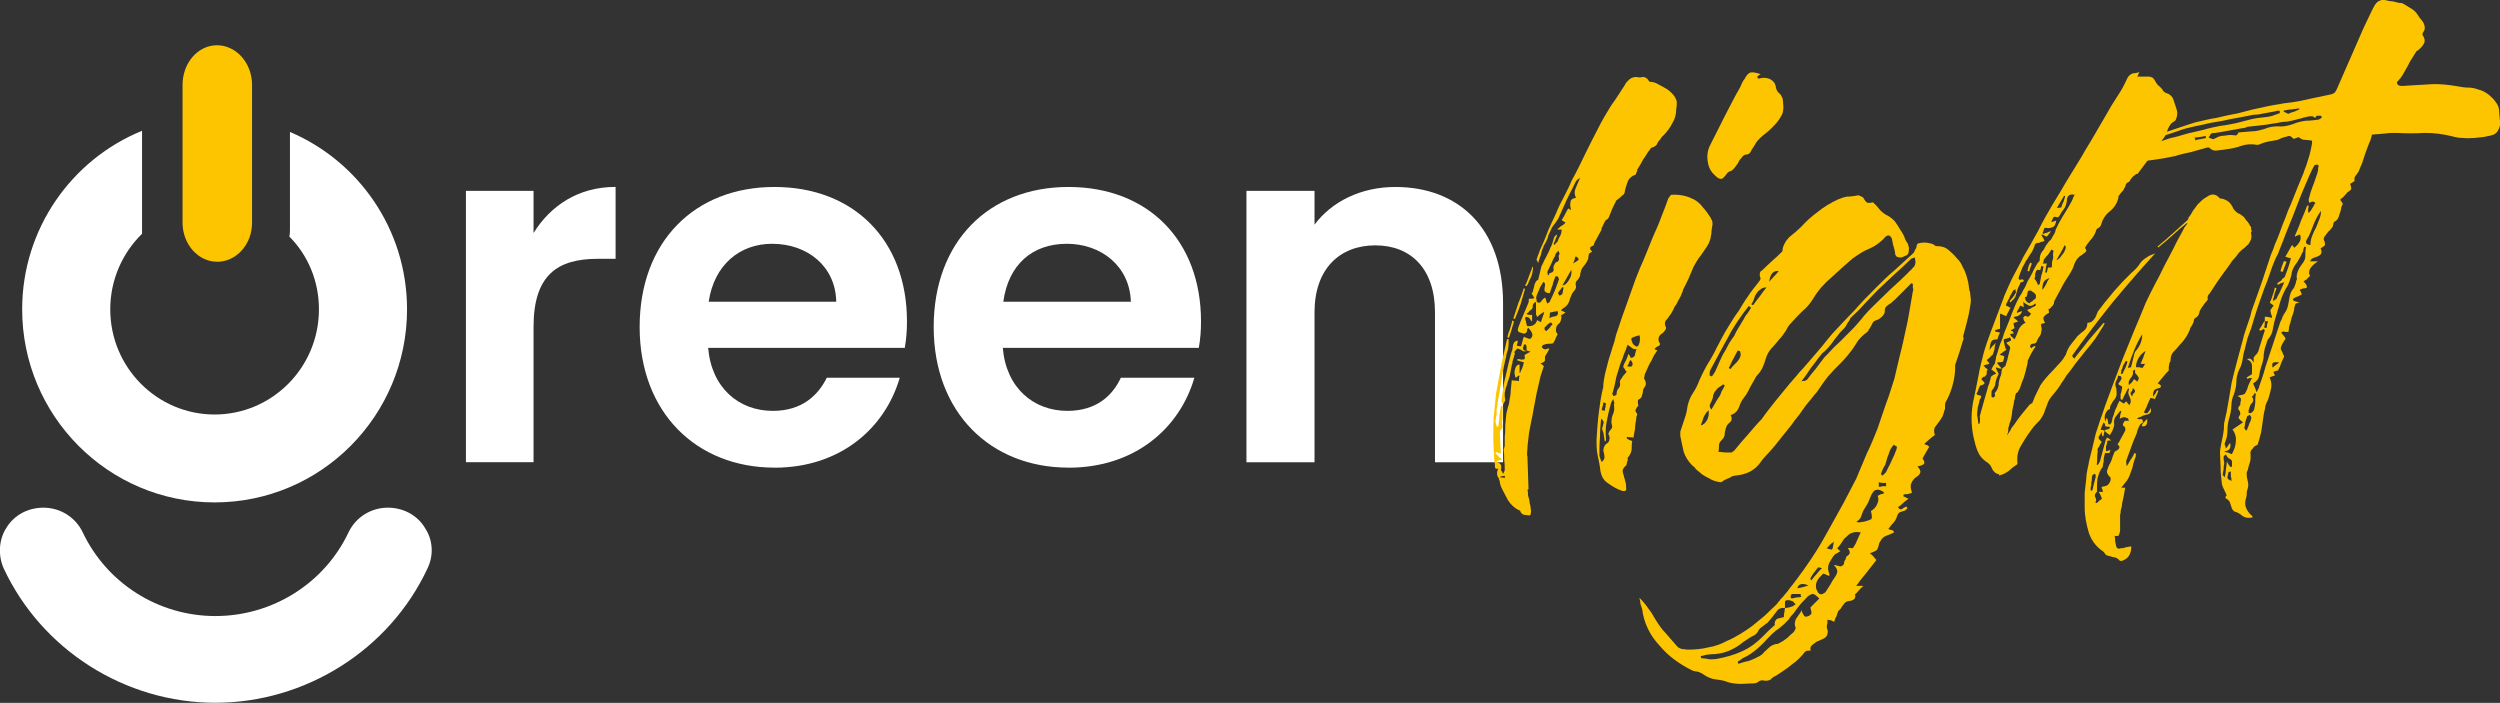<?xml version="1.0" encoding="UTF-8"?><svg id="Calque_2" xmlns="http://www.w3.org/2000/svg" viewBox="0 0 384.55 108.11"><rect x="0" y="0" width="384.55" height="108.11" fill="#333333" stroke="none"/><defs><style>.cls-1{fill:#fff;}.cls-1,.cls-2{fill-rule:evenodd;}.cls-2{fill:#fdc500;}</style></defs><g id="Calque_1-2"><g id="green-light-white"><g><path class="cls-1" d="m82.07,71.1h-10.4V29.36h10.4v6.48c2.64-4.24,6.91-7.09,12.62-7.09v11.06h-2.73c-6.14,0-9.89,2.42-9.89,10.46v20.83Z"/><path class="cls-1" d="m119.12,71.93h0c-11.99,0-20.73-8.48-20.73-21.63s8.48-21.54,20.73-21.54,20.39,8.22,20.39,20.68c0,1.38-.09,2.68-.34,4.07h-30.24c.51,6.14,4.71,9.69,9.94,9.69,4.45,0,6.94-2.34,8.31-5.1h11.22c-2.23,7.7-9.08,13.84-19.27,13.84Zm-10.11-25.52h19.62c-.09-5.45-4.45-8.91-9.85-8.91-4.97,0-8.91,3.2-9.77,8.91Z"/><path class="cls-1" d="m164.35,71.93h0c-11.99,0-20.73-8.48-20.73-21.63s8.48-21.54,20.73-21.54,20.39,8.22,20.39,20.68c0,1.38-.09,2.68-.34,4.07h-30.15c.51,6.14,4.71,9.69,9.94,9.69,4.45,0,6.94-2.34,8.22-5.1h11.31c-2.23,7.7-9.08,13.84-19.36,13.84Zm-10.02-25.52h19.62c-.17-5.45-4.54-8.91-9.85-8.91s-8.99,3.2-9.77,8.91Z"/><path class="cls-1" d="m220.73,48.03h0c0-6.66-3.69-10.29-9.18-10.29s-9.35,3.63-9.35,10.29v23.08h-10.47V29.36h10.47v5.19c2.66-3.54,7.12-5.79,12.44-5.79,9.7,0,16.56,6.31,16.56,17.89v24.46h-10.47v-23.08Z"/><path class="cls-1" d="m44.6,20.29h0v14.98c0,.34,0,.69-.09,1.12,2.83,2.84,4.55,6.8,4.55,11.19,0,8.95-7.21,16.18-16.05,16.18s-16.05-7.23-16.05-16.18c0-4.56,1.89-8.69,4.89-11.62v-15.84C11.05,24.51,3.41,35.18,3.41,47.58c0,16.35,13.21,29.7,29.6,29.7s29.6-13.34,29.6-29.7c0-12.31-7.47-22.81-18.02-27.29Z"/><path class="cls-1" d="m65.35,81.17h0c-1.21-1.97-3.36-3.08-5.69-3.08-2.58,0-4.91,1.45-6.03,3.76-3.7,7.87-11.72,12.91-20.5,12.91s-16.71-5.05-20.42-12.91c-1.12-2.31-3.45-3.76-6.03-3.76-2.33,0-4.48,1.11-5.69,3.08-1.21,1.88-1.29,4.28-.43,6.24,5.86,12.57,18.69,20.69,32.56,20.69s26.79-8.12,32.65-20.69c.95-1.97.86-4.36-.43-6.24Z"/></g><g><path class="cls-2" d="m33.38,40.27h0c2.96,0,5.39-2.66,5.39-6.01V13.05c0-3.35-2.43-6.09-5.39-6.09s-5.3,2.75-5.3,6.09v21.2c0,3.35,2.43,6.01,5.3,6.01Z"/><path class="cls-2" d="m257.67,15.07h0c.17.17.25.43.25.77,0,.26,0,.6-.08.86,0,.86-.17,1.54-.59,2.23-.34.69-.85,1.37-1.44,1.97-.17.09-.25.26-.42.51-.25.26-.42.51-.51.77-.17.26-.42.43-.76.51-.08,0-.17.09-.25.17,0,.09-.08.17-.17.26-.34.43-.59.94-.93,1.37-.25.51-.51.94-.85,1.46l-.08.09v.26c-.08.09-.08.26-.17.34,0,.17-.08.26-.17.26-.68.26-1.02.69-1.19,1.2-.17.51-.34,1.03-.42,1.54-.08.26-.17.34-.25.34-.34.34-.68.6-1.02.86l-.08.09v.09c-.25.43-.42.86-.59,1.2-.17.43-.34.86-.51,1.29-.08.09-.17.17-.25.26-.08,0-.17.09-.25.17-.17.34-.34.6-.42.86-.08.09-.17.26-.17.34,0,.17,0,.26-.08.34-.17.34-.34.6-.51.94-.17.34-.34.6-.51.94,0,.09-.08.17-.08.26s-.08.17-.08.17c-.59.17-.68.43-.17.94-.25.09-.42.17-.51.34,0,.09-.08.26-.08.51s-.17.51-.34.86c-.17.26-.42.51-.59.77-.08.09-.08.17-.17.34,0,.09-.08.17-.08.34-.08.09-.08.26-.08.34,0,.17-.08.34-.17.51-.08.17-.25.34-.42.51-.08.17-.17.34-.08.69.08.26,0,.43-.17.69-.25.26-.42.51-.51.77-.08.17-.17.43-.25.6,0,.17-.08.34-.17.51-.08.26-.25.43-.42.6-.08.09-.25.17-.34.26-.17.09-.25.17-.42.34.08.09.17.17.34.17.08.09.17.09.34.17-.08.09-.25.17-.34.26-.08.09-.25.09-.34.17.08.17.08.43,0,.69-.08.34-.17.51-.42.69-.17.17-.34.34-.34.69-.08.34,0,.6.25.86-.17.26-.25.43-.34.69-.08.26-.25.43-.34.69-.25.09-.59.09-.85.09-.17,0-.42.09-.68.17,0,0-.08,0-.17.17-.08.09-.08.17,0,.26.08.09.17.17.17.17.08,0,.17.09.25.09s.17,0,.34-.09c.08,0,.17-.09.34,0-.17.34-.42.77-.68,1.2v.6c-.08.17-.25.34-.68.43.17.17.34.26.51.43-.08.26-.25.77-.51,1.54-.17.69-.34,1.63-.59,2.57-.17,1.03-.42,2.06-.59,3.17-.25,1.12-.42,2.14-.59,3-.08.94-.25,1.8-.25,2.4-.08.69-.08,1.12,0,1.2l.17,5.06-.17.09.08.34c0,.34,0,.6.08.77.08.26.17.51.17.86.08.26.17.6.17.94.08.26.08.51,0,.77,0,.17-.08.26-.17.26-.34,0-.59-.09-.85-.09-.25-.09-.51-.26-.59-.6,0-.09-.08-.09-.17-.09-.68-.34-1.27-.86-1.7-1.54-.34-.69-.76-1.37-1.1-2.14-.08-.26-.17-.51-.17-.77-.08-.26-.17-.43-.25-.69h-.08c0-.17,0-.26-.08-.26v-.51c.08-.17.08-.34.17-.51-.34.09-.51,0-.51-.34,0-.26,0-.51-.08-.69-.08-1.37-.17-2.66-.17-4.03,0-1.29,0-2.66.17-3.95.08-.86.17-1.63.25-2.49.17-.77.25-1.54.42-2.32.17-1.03.42-2.06.59-3.09.25-.94.42-1.97.68-3h.25v.77c0,.26-.08.51-.08.77-.08.26-.17.51-.25.77,0,.26-.08.51-.17.86-.08.51-.25,1.03-.34,1.54-.08.51-.17,1.03-.25,1.54-.08.69-.25,1.37-.34,2.14-.17.69-.25,1.37-.34,2.06-.08.26-.08.43-.08.6v.6c-.08.17-.08.34-.08.51-.08.17-.08.34-.08.51,0,.09,0,.26.08.34,0,.17.08.26.08.43h.25c.08-.6.17-1.12.17-1.63.08-.43.17-.94.25-1.54h.25v2.14c-.08.09-.08.26-.08.34,0,.26,0,.43.08.69,0,.17-.08.34-.34.6-.08,0-.08.17-.08.51,0,.51.08,1.03.08,1.54s.08,1.03.08,1.54c-.17-.09-.42-.17-.68-.26l-.17.17c.17.17.34.34.42.43.17.17.34.34.59.51-.17.09-.34.17-.42.17s-.25.09-.42.17c.34.17.59.34.68.51.08.26.08.51,0,.77,0,.09.08.17.17.26.08.09.08.26.17.34.08-.09.17-.26.17-.34.08-.09.08-.17.08-.26,0-.51,0-1.03-.08-1.46,0-.51,0-1.03-.08-1.54,0-.09,0-.26.08-.34,0-.17.08-.26.08-.34v-1.46c.08-.51.08-1.12.08-1.72.08-.6.08-1.2.17-1.8l.25-1.03c.17-.34.17-.69.25-1.12.08-.43.17-.86.17-1.37.08-.51.08-1.03.17-1.63.17.09.34.09.51.09s.34,0,.59.09v-.34c0-.17.08-.34.08-.51h-.17c-.08.09-.17.09-.17.17-.08,0-.17.09-.25.17-.17-.51-.25-.94-.08-1.37.08-.43.34-.69.68-.69v1.29h.08c.08-.26.25-.51.34-.77.08-.17.17-.51.25-.86-.34-.09-.68-.17-1.1-.34.08-.09.17-.17.34-.17.17.09.34.09.51.09s.25,0,.34-.09c.08-.09.08-.26,0-.6.17-.09.25-.17.42-.26.17-.09.34-.17.51-.26-.17-.09-.34-.09-.51-.17-.25.17-.59.17-.76,0-.25-.17-.51-.26-.76-.34-.25.26-.42.51-.51.6q.08.09.17.09c-.08.26-.17.43-.17.6-.08.17-.08.34-.17.51,0,.09-.08.17-.08.34,0,.09,0,.26-.08.34l-.34,1.8c-.17.51-.34.94-.42,1.37-.17.34-.25.77-.34,1.2v.6c.08.17.08.43.08.6-.08.09-.08.17-.17.26-.08.09-.08.26-.17.26-.17-.17-.25-.43-.25-.6.08-.6.17-1.12.25-1.72.08-.51.17-1.12.34-1.72.17-.69.34-1.46.51-2.23.17-.69.34-1.46.59-2.14,0-.17.08-.34.08-.51s.08-.34.17-.51c0-.09.08-.17.17-.17.08-.09.17-.09.25-.17h.08l.08.09c0,.09-.08.34-.17.69.34.09.51.09.68.09.17-.51.25-1.03.42-1.46.25.09.51.26.93.34.59-.34.51-.94-.25-1.72-.08.09-.08.17-.17.17v.09c0,.34-.08.51-.34.6-.17.09-.34,0-.59-.09-.51-.09-.59-.34-.42-.86.25-.69.51-1.29.76-1.89l.76-1.8c.08-.17.08-.26.08-.43v-.26h.51c.08,0,.25-.09.34-.09-.08-.09-.08-.17-.17-.34-.08-.09-.17-.26-.25-.43.17-.09.25-.26.25-.51.08-.17.08-.34.17-.6,0-.17.08-.34.17-.51.08-.17.17-.34.42-.43.08-.34.17-.69.25-1.03l.25-1.03c.25-.43.42-.94.68-1.37.25-.51.51-.94.68-1.46.17-.26.25-.51.34-.77.08-.26.17-.6.25-.86.17-.26.34-.43.51-.43l-.59,1.46q.08,0,.08.09h.17c0-.09.08-.17.08-.26.08,0,.17-.09.25-.17.08-.17.17-.43.25-.6.17-.26.25-.43.34-.69,0-.09.08-.26.08-.6h-.51l-.17-.09c.17-.09.34-.17.42-.34.17-.09.25-.17.42-.26.17-.09.34-.26.42-.43-.08,0-.34-.17-.59-.34.17-.26.34-.51.51-.86.17-.34.34-.69.51-.94.08.09.17.09.17.09.08.09.17.09.25.17-.08-.43-.17-.77-.08-1.2,0-.34.25-.6.85-.69-.17-.34-.25-.69-.17-1.12.08-.34.42-1.03.85-2.06-.08.17-.25.26-.42.34-.17.17-.25.26-.34.43-.42.94-.93,1.8-1.36,2.75-.42.94-.85,1.89-1.27,2.83-.17.26-.34.51-.51.77-.25.26-.34.43-.51.69-.17.43-.34.77-.51,1.12-.08.43-.25.77-.42,1.12-.08.17-.17.26-.25.43-.08.09-.08.26-.17.43-.17.34-.25.69-.34,1.12-.17.34-.25.77-.42,1.2-.08-.17-.08-.34-.17-.43-.08-.09-.08-.17,0-.26.08-.34.25-.69.34-.94.08-.34.25-.6.34-.86.42-.86.76-1.8,1.1-2.66.42-.86.76-1.72,1.19-2.57.34-.86.76-1.72,1.19-2.49.42-.86.85-1.63,1.19-2.49.76-1.37,1.44-2.75,2.04-4.03.68-1.37,1.36-2.75,2.04-4.03.59-1.2,1.27-2.32,1.95-3.43.76-1.03,1.44-2.14,2.12-3.17.17-.43.51-.69.76-.94.34-.26.68-.34,1.1-.34.25.09.59.09.93,0,.34,0,.68.17.93.6,0,.09.17.17.42.17s.42.09.68.17c.51.26,1.1.6,1.7.94.51.34.93.77,1.27,1.29Zm-27.01,58.34h0l.85.09-.08-.34c-.17.09-.25.09-.42.09-.08,0-.17.09-.34.17Zm1.87-22.74h0c-.17.43-.25.86-.42,1.29l-.25-.09c.08-.43.25-.86.42-1.29.08-.34.25-.77.34-1.29l.25.17c-.08.43-.25.77-.34,1.2Zm2.04-6.18h0c-.25.77-.42,1.54-.68,2.32-.25.77-.59,1.54-.85,2.23h-.17l-.08-.09c.25-.77.51-1.54.76-2.32.34-.77.59-1.54.85-2.32l.08.09q.08,0,.08.09Zm.25,9.52h0v-.43c0-.17,0-.34-.08-.51,0-.09-.08-.09-.17-.09s-.17,0-.17.09-.08.17-.08.26c-.08.17-.08.26,0,.43,0,.09.17.17.51.26Zm2.21-4.46h0c.08-.26.17-.51.25-.77.08-.26.17-.43.25-.69l-.08-.09c-.17.09-.34.26-.51.34-.17.17-.34.26-.51.43,0-.09-.08-.17-.08-.26-.08-.09-.08-.17-.08-.26v-1.8c-.34.09-.51.34-.51.69,0,.17,0,.26-.17.43-.08.09-.25.26-.34.26-.08.09-.08.17-.17.26-.08,0-.17.09-.25.17l.08.09c.17.09.42.09.76.09v1.03c-.08-.09-.17-.17-.25-.26,0-.09-.08-.17-.17-.26-.08-.09-.17-.17-.34-.17-.08-.09-.17,0-.34.09.08.26.08.43.17.6,0,.26.08.43.17.69.85.09,1.36-.26,1.53-.94.08.09.17.09.25.17.08,0,.17.09.34.17Zm-1.27-8.58h0c.08.09.08.34,0,.6,0,.26-.08.51-.17.86-.17.34-.25.6-.42.86-.08.34-.25.6-.34.69h-.25c.25-.51.42-.94.59-1.46.17-.51.42-1.03.59-1.54Zm2.63,5.4h0c.25-.51.51-1.03.76-1.63.17-.51.42-1.03.59-1.63.08-.09.08-.17,0-.26,0-.17-.08-.26-.17-.34h-.17c-.08,0-.17,0-.17.09-.17.43-.34.86-.42,1.29-.17.34-.25.77-.42,1.2-.34,0-.59-.09-.76-.26-.08-.17-.08-.43,0-.77.08-.43,0-.6-.25-.69-.08.17-.17.34-.25.43-.08.17-.17.26-.25.43-.08.26-.17.43-.25.6-.08.17-.17.43-.25.6-.08.17-.08.34-.08.51.08.17.08.34.08.51.34.17.51.17.68-.09.17-.26.34-.43.59-.6.08.17.17.26.17.43.08.17.08.34.17.51.08-.09.17-.09.25-.17.08,0,.17-.09.17-.17Zm-.42,4.46h0c.17-.17.25-.26.42-.43.08-.17.25-.34.42-.51l-.17-.26h-.25c-.17.17-.25.26-.42.34-.08.17-.17.26-.34.34-.08.17-.08.34,0,.43q.08.09.17.17c.08,0,.17,0,.17-.09Zm.08-9.09h0c0,.09-.08.17,0,.26v.26h.08c0,.09.08.09.08.09.08-.17.08-.26.17-.34.08,0,.17-.09.34-.09.08-.09.17-.17.25-.26v-.43c-.08-.09,0-.26.08-.43.08-.17.17-.34.25-.43.42-.09.51-.34.51-.6-.08-.26-.08-.51.08-.69,0-.09,0-.17-.08-.26,0-.09-.08-.17-.08-.26l-.42.43c0,.09-.08.17-.08.26,0,.17-.08.26-.17.34-.17.34-.34.69-.51,1.12-.17.34-.34.69-.51,1.03Zm1.02,6.95h0c.51-.09.68-.34.51-.86-.17.09-.34.09-.51.09-.17.09-.42.09-.68.17v.34c0,.09,0,.26-.08.51.17-.09.34-.17.42-.17.17-.09.25-.09.34-.09Zm1.44-4.46h-.08l-.08-.09c-.17.17-.25.34-.34.43-.17.17-.25.34-.34.51,0,.09,0,.17.08.17.08.09.08.17.17.26.08-.09.17-.17.25-.17s.08-.09.17-.17l.17-.94Zm-.17-.34h0c.34,0,.68-.26,1.02-.86.34-.51.42-1.03.34-1.54-.25.51-.51.86-.68,1.2-.25.43-.42.77-.68,1.2Zm1.61-3.35h0c.59-.34.85-.51.85-.6.08-.09-.08-.34-.42-.51-.08.17-.17.34-.17.51-.08.26-.17.43-.25.6Z"/><path class="cls-2" d="m260.5,30.63h0c.6.35,1.11.78,1.46,1.3.43.43.77.95,1.11,1.47.09.17.17.35.26.52.09.17.09.43.09.61-.09.43-.17.95-.17,1.38-.09.52-.17,1.04-.43,1.56-.34.61-.77,1.21-1.2,1.82-.43.52-.77,1.12-1.11,1.73l-.77,1.82c-.26.61-.6,1.21-.86,1.73,0,.17-.09.35-.17.52-.09.26-.17.43-.26.61-.17.26-.26.52-.43.78-.09.26-.26.52-.43.69-.17.43-.43.95-.77,1.38-.17.26-.43.61-.6.78-.17.26-.17.52,0,.95.09.09.09.26-.09.52-.17.26-.34.43-.51.52-.51.35-.6.78-.43,1.3.26.26.17.52-.09.61-.26.09-.43.26-.6.43.09.09.17.17.26.17,0,0,.09,0,.17.09-.17.17-.26.43-.43.61-.17.26-.26.52-.43.87-.34.52-.6,1.12-.94,1.9-.09.17-.17.35-.17.61-.09.17-.09.35,0,.43.26.43.26.78.09,1.12-.26.26-.34.52-.34.87-.09.26-.09.43-.17.61,0,.17-.17.35-.51.52-.09.09-.09.17-.09.35s0,.43.09.61c-.26.17-.34.43-.43.61-.09.09,0,.35.26.69,0,0-.09.17-.09.26-.09.17-.09.35-.09.52-.09.43-.17.95-.17,1.38-.09.52-.17.95-.26,1.47-.17-.09-.34-.09-.51-.09s-.34,0-.43-.09c0,.09-.09.17-.09.17v.09c.09.09.26.17.43.26.09,0,.26.09.43.17-.09.35-.09.69-.09,1.12s-.17.87-.51,1.3c-.09.09-.17.17-.09.35,0,.09,0,.26-.09.35,0,.17-.09.26-.09.43,0,.09-.09.26-.17.26-.34.35-.51.61-.43.95.09.26.17.61.26.95.09.17.09.43.17.61.09.26.09.52.09.78.09.52-.09.69-.69.52-.77-.26-1.46-.69-2.06-1.12-.69-.43-1.03-1.04-1.2-1.9-.09-.87-.26-1.64-.43-2.42-.17-.78-.17-1.64-.17-2.42.09-1.38.17-2.68.34-4.07.17-1.3.34-2.68.69-3.98,0-.78.17-1.38.26-1.99.17-.61.34-1.3.51-1.99.17-.69.43-1.3.6-1.99.26-.69.43-1.3.6-2.08.51-1.47.94-2.86,1.46-4.24.51-1.47,1.03-2.86,1.54-4.33.43-1.12.86-2.16,1.37-3.29.43-1.12.94-2.25,1.37-3.37.43-.95.86-1.9,1.2-2.86.43-1.04.77-1.99,1.11-2.94.09-.09.17-.17.26-.35.09-.09.17-.17.17-.17,1.28-.09,2.48.17,3.43.69Zm-12.25,31.59h0c.09-.17.09-.26,0-.43,0-.17-.09-.26-.09-.43-.09.17-.17.26-.26.43-.09.17-.09.26-.17.43v.09c-.26.87-.43,1.73-.6,2.6-.17.87-.17,1.73-.09,2.68.09,0,0,.17-.17.35-.09-.26-.09-.61-.17-.95,0-.26-.09-.61-.26-.95,0-.09,0-.26.09-.43,0-.09.09-.26.09-.43.09-.09.09-.26,0-.35,0-.17-.17-.26-.34-.43-.09.95-.17,1.9-.17,2.86-.09.95-.09,1.9-.09,2.86.09.17.09.35.17.52.09.17.09.26.17.43.34-.26.51-.61.43-.87,0-.26-.09-.61-.17-.87,0-.17.09-.43.09-.52.09-.17.17-.35.34-.52.34-.17.51-.43.51-.69.09-.26,0-.52-.17-.87.09-.17.17-.43.34-.61.17-.17.26-.35.26-.52-.09-.35-.17-.69-.09-1.04,0-.26.09-.61.26-.95.17-.43.17-.87.09-1.38Zm-1.63-.35h0c0,.26-.09.43-.09.61-.09.17-.09.43-.17.61.17,0,.34.09.51.09,0-.17,0-.35.09-.52,0-.17,0-.35.09-.61,0,0-.09,0-.17-.09-.09,0-.17,0-.26-.09Zm4.28-6.84h0c.26,0,.34-.09.43-.17.09-.09.17-.17.17-.35,0-.09.09-.26.09-.35,0-.17.09-.26.17-.43-.34,0-.6-.09-.69-.17-.09-.09-.34-.26-.69-.52-.09.09-.09.26-.17.35,0,.09-.09.17-.09.35-.26.52-.43,1.04-.6,1.56-.26.52-.43,1.12-.6,1.73-.17.52-.34,1.04-.43,1.64-.09.52-.26,1.12-.43,1.73-.09.09-.09.17,0,.26,0,.09.09.17.09.26.09,0,.26-.09.34-.09q.17-.09.17-.17c0-.35.09-.69.26-.87.26-.26.34-.61.26-.95,0-.09,0-.26.09-.43.17-.17.26-.35.34-.52.34-.35.51-.61.6-.69-.17-.17-.26-.35-.34-.52-.17-.09-.17-.26-.17-.35.09-.35.26-.61.43-.95.17-.35.26-.61.34-.95.09.09.17.26.26.35,0,.17.09.26.17.26Zm-.6,1.3h0c.34.09.6.09.69,0,.17-.17.17-.35.09-.52,0-.09,0-.17-.09-.17,0-.09-.09-.17-.17-.26-.17.17-.26.35-.26.52-.09.17-.17.26-.26.43Zm1.46-3.03h0c.17,0,.34-.17.43-.61.09-.35.09-.78,0-1.12-.69.17-1.11.35-1.2.43-.09.09-.09.35.09.61,0,.17.09.35.26.43.17.17.26.26.43.26Zm22.53-37.3h0c.09.78,0,1.38-.34,1.9-.26.52-.69,1.04-1.2,1.56-.34.35-.69.69-1.03.95-.34.26-.69.52-1.03.87-.26.26-.51.52-.69.87-.17.26-.34.61-.6.95-.17.52-.51.69-.94.69-.26.09-.43.26-.6.52-.17.17-.34.35-.43.61-.17.35-.43.61-.6.87-.26.35-.51.52-.86.61-.17.09-.34.26-.43.43-.34.43-.6.69-.77.69-.26,0-.51-.09-.86-.43-.6-.52-1.03-1.12-1.2-2.08-.17-.87-.09-1.73.26-2.51.77-1.56,1.54-3.03,2.31-4.59.77-1.47,1.54-3.03,2.4-4.5.17-.43.34-.87.69-1.3.26-.52.6-.87.86-.95.34-.09.86,0,1.63.26-.09,0-.17.09-.34.17-.09.09-.17.17-.26.26.17.17.26.26.26.26.51-.17.94-.17,1.28-.09.43.09.77.26,1.11.69.09.17.17.26.17.43.09.09.09.17.09.35.09.17.09.35.17.43,0,.09.17.26.34.43.26.17.34.43.51.78.09.35.09.61.09.87Z"/><path class="cls-2" d="m302.99,44.72h0c.09.43.09.87.17,1.39,0,.43-.09.87-.17,1.39-.09.61-.26,1.3-.43,1.99-.17.69-.35,1.3-.52,1.99-.09.17-.09.35,0,.52,0,.09,0,.26-.09.35-.17.61-.35,1.21-.52,1.73-.17.52-.35,1.04-.52,1.56-.09.26-.17.43-.17.61v.61c-.09,1.73-.6,3.47-1.47,5.03-.09.17-.09.35-.09.52v.52c-.09.17-.17.35-.17.52-.09.26-.17.52-.26.69-.09.09-.09.17-.17.26,0,0-.09.09-.09.17-.26.35-.52.69-.78,1.04-.26.35-.26.78-.09,1.3-.35.26-.6.43-.86.69-.26.26-.52.43-.78.69.17.09.35.17.43.17.09.09.26.17.35.26-.17.26-.35.61-.52.87-.17.35-.35.61-.52.95.35.43.35.69.17.87-.26.17-.52.26-.95.35.35.35.52.69.43.95-.09.26-.26.43-.52.61-.43.26-.69.61-.86,1.04-.17.35-.09.78.09,1.39v.09h-.09c-.17.09-.35.09-.6.17-.17,0-.43,0-.6.09v.26c.09,0,.17.09.26.09.09.09.26.17.52.26-.26.17-.52.43-.78.61-.26.26-.52.52-.86.69.26.35.43.43.69.26.17-.17.43-.26.6-.35l.09.09c0,.09.09.09.09.17-.09.09-.17.17-.26.26-.09.09-.26.17-.35.17-.35.09-.52.17-.69.26-.09.09-.26.35-.35.69-.09.26-.26.61-.52.87-.26.26-.52.61-.78.95.17.09.35.09.52.17.09,0,.26.09.26.09.09.09.09.17.09.26-.26.17-.6.26-.95.43-.35.09-.6.26-.78.43-.26.26-.35.52-.52.78-.09.35-.17.69-.35,1.04-.09.09-.26.17-.43.26-.17.09-.43.17-.69.26.26.17.43.35.6.52.09.17.26.35.43.52-.52.69-1.04,1.3-1.56,1.99-.52.61-1.04,1.3-1.56,1.99h1.12c-.26.26-.52.43-.69.69-.17.17-.35.43-.6.61.17.61-.17.95-.95,1.04-.17,0-.35.09-.52.17-.17.17-.26.26-.35.43-.17.17-.26.35-.35.52-.17.17-.26.26-.43.43-.09.26-.17.52-.26.78-.17.26-.26.52-.35.87-.17-.09-.35-.17-.52-.26-.17,0-.35,0-.52-.09v.61c-.09.17-.09.26-.09.43v.26c.17.35.17.61.09.87,0,.26-.17.43-.35.61-.17.09-.43.26-.69.35-.17.09-.43.17-.6.26-.26.17-.52.35-.69.52-.26.17-.35.43-.26.87h-.43c-.17,0-.35.09-.43.17-.6.78-1.3,1.47-2.07,1.99-.69.61-1.56,1.13-2.33,1.65-.35.17-.69.35-.86.61-.26.17-.6.26-1.12.17-.26-.09-.52,0-.78.17-.17.17-.43.26-.69.26-.69,0-1.38.09-1.99.09-.69,0-1.38-.09-1.99-.26-.6-.26-1.21-.35-1.9-.43-.69-.09-1.3-.35-1.9-.78-.26-.17-.6-.35-.95-.43-.43,0-.78-.17-1.12-.35-1.81-.95-3.37-2.08-4.67-3.64-1.47-1.56-2.42-3.47-2.68-5.63-.09-.26-.17-.52-.26-.78,0-.26-.09-.61-.17-.95.52.52,1.04,1.13,1.38,1.65.43.52.78,1.13,1.12,1.73.43.69.95,1.47,1.56,2.08.6.69,1.21,1.39,1.81,2.08.17.17.43.26.69.35.35,0,.6.09.86.09,1.12,0,2.16-.09,3.2-.35,1.04-.17,1.99-.52,2.94-1.04.69-.26,1.38-.69,1.99-1.04.6-.35,1.21-.78,1.81-1.21.6-.52,1.3-1.04,1.9-1.56.6-.61,1.21-1.13,1.73-1.65.17-.17.26-.26.35-.43.17-.17.26-.26.35-.43.26-.26.52-.52.69-.78.26-.26.52-.61.69-.87.78-.95,1.47-1.91,2.16-2.86.69-.95,1.38-1.99,1.99-2.95.78-1.21,1.47-2.51,2.16-3.73s1.38-2.51,2.07-3.73c.35-.61.6-1.21.95-1.82.35-.61.6-1.21.95-1.82.52-1.3,1.12-2.6,1.64-3.9.6-1.21,1.12-2.51,1.64-3.81.43-1.3.86-2.51,1.3-3.81.52-1.3.86-2.6,1.3-3.9.26-1.21.6-2.43.86-3.64.35-1.3.6-2.51.86-3.73.26-1.04.43-1.99.6-3.03.17-.95.35-1.99.52-3.03.09-.17.09-.35,0-.52v-.61c-.09-.09-.17-.09-.26-.09l-2.42,2.43c-.17.17-.43.35-.69.61-.26.17-.43.26-.6.43-.26.17-.35.43-.35.87,0,.26-.17.52-.43.78-.26.26-.52.43-.78.52-.35.09-.6.26-.69.52-.17.35-.26.52-.43.78-.09.09-.17.17-.17.26s-.09.17-.17.26c-.69.52-1.3,1.04-1.73,1.82-.43.69-.95,1.39-1.47,1.99-.43.52-.86.95-1.3,1.39-.43.43-.95.95-1.38,1.47-.35.35-.6.78-.95,1.21-.26.43-.6.87-.95,1.39-.26.26-.52.61-.86,1.04-.26.35-.6.69-.86,1.04-.35.52-.69.95-1.04,1.47-.43.52-.78.95-1.12,1.47-.35.43-.69.87-1.04,1.3-.35.43-.78.95-1.12,1.39-.43.61-.95,1.13-1.47,1.73-.52.52-.95,1.04-1.38,1.65-.86,1.04-1.99,1.56-3.46,1.73-.26,0-.52.09-.78.17-.17.17-.43.26-.69.35-.17.09-.35.17-.52.26-.17.17-.35.26-.52.26-.6-.09-1.21-.26-1.73-.61-.52-.26-1.04-.52-1.47-.95-.26-.17-.43-.35-.6-.52-.09-.17-.26-.35-.52-.52-.6-.61-1.04-1.3-1.3-2.08-.17-.78-.35-1.56-.52-2.43v-.69c.09-.26.17-.52.26-.78.17-.52.35-1.04.52-1.56.17-.52.26-1.04.35-1.65.17-.69.43-1.39.86-1.99.35-.52.69-1.21.95-1.91.35-.78.69-1.47,1.12-2.25.43-.69.86-1.39,1.21-2.08.35-.78.78-1.47,1.12-2.17.35-.69.78-1.39,1.21-2.08.43-.69.86-1.39,1.38-2.08.43-.69.86-1.47,1.38-2.17.26-.43.52-.78.86-1.21.35-.43.6-.78.95-1.21.17-.26.17-.35.17-.43-.17-.43-.17-.78,0-1.04.26-.17.52-.43.69-.61.43-.43.86-.78,1.3-1.21.43-.35.86-.78,1.21-1.13.09-.09.17-.17.17-.17,0-.52.17-.87.35-1.21.17-.35.43-.69.69-.95.35-.26.6-.52.95-.78.26-.26.6-.52.86-.78.78-.87,1.64-1.65,2.59-2.34.95-.78,1.99-1.39,3.11-1.91.43-.17.86-.35,1.38-.43.52,0,1.04-.09,1.56-.17.17-.09.35,0,.52.09.26.09.35.17.43.26.26.43.43.69.69.78.26,0,.52,0,.78-.09.43.35.78.78,1.12,1.21.35.35.78.69,1.21.87.43.26.86.61,1.12.95.26.35.52.78.78,1.21.26.35.43.69.6,1.04.09.35.26.69.52,1.04.17.43.26.78.17,1.13,0,.43-.17.69-.52.78-.17.09-.43.17-.6.26-.17,0-.43,0-.6-.09-.17,0-.26-.17-.35-.35,0-.17-.09-.43-.09-.61-.09-.35-.17-.69-.26-.95-.09-.35-.09-.61-.17-.87-.09-.26-.26-.43-.43-.52-.17,0-.35,0-.52.17-.69.78-1.47,1.39-2.42,1.82-.95.35-1.81.95-2.68,1.56-1.12.95-2.16,1.91-3.2,2.86-1.12.95-2.07,1.99-2.85,3.29-.43.69-.95,1.39-1.64,1.91-.6.61-1.21,1.21-1.81,1.91-.17.17-.26.26-.35.43-.17.17-.26.43-.35.61-.35.52-.69,1.04-1.12,1.47-.43.52-.78.95-1.21,1.39-.35.43-.6.87-.78,1.39-.17.61-.35,1.13-.6,1.65-.17.26-.35.61-.6.87-.26.26-.43.52-.6.87-.26.43-.52.95-.78,1.39-.17.43-.43.87-.78,1.3-.35.43-.6.95-.78,1.47-.17.52-.52.95-1.12,1.21h-.09l-.09.09c.26.52.17.87-.17,1.13-.35.26-.52.61-.6.95-.09.35-.17.69-.17,1.04-.09.35-.35.61-.6.87-.17.17-.26.43-.26.69s0,.61-.09.95c.43,0,.78.09,1.04.09h.95c.09,0,.17,0,.17-.09.09-.09.17-.09.26-.17.69-.87,1.38-1.65,2.07-2.43.69-.78,1.38-1.65,2.16-2.43.6-.87,1.3-1.73,1.9-2.51.6-.78,1.3-1.56,1.99-2.43.6-.78,1.3-1.47,1.9-2.25.69-.69,1.3-1.47,1.99-2.25.52-.61,1.04-1.21,1.56-1.82.52-.69,1.04-1.3,1.56-1.91,1.12-1.21,2.25-2.43,3.37-3.55,1.04-1.21,2.25-2.43,3.37-3.55.95-.95,1.81-1.82,2.77-2.6.95-.87,1.9-1.73,2.85-2.6.09-.09.17-.17.26-.35,0-.09.09-.26.17-.35.09-.17.17-.35.17-.61.09-.17.17-.26.26-.26.6-.17,1.21-.17,1.81,0,.17,0,.35.09.52.17.17.17.35.26.6.26.78,0,1.38.26,1.81.69.52.43.95.87,1.38,1.39.26.26.52.69.69,1.13.26.43.43.87.6,1.39.09.26.17.69.26,1.04.09.43.09.78.17,1.21Zm-38.8,56.61h0c1.38-.26,2.59-.61,3.72-1.13,1.21-.52,2.25-1.3,3.2-2.25.26-.26.6-.61.86-.87.35-.35.69-.61,1.04-.95-.09-.43.09-.78.35-.95.35-.09.69-.17,1.04-.26,0-.26,0-.52.09-.78,0-.17,0-.35.09-.61-.6-.09-1.04.09-1.3.52-.43.61-.95,1.21-1.38,1.73-.26.17-.52.35-.69.52-.26.17-.52.35-.69.61-.17.43-.43.69-.78.87-.43.17-.78.43-1.04.61-.09.09-.17.09-.26.17-.09.09-.17.09-.26.17-1.56,1.3-3.2,1.91-5.01,1.91-.26,0-.52.09-.78.09-.26.09-.52.17-.78.17,0,.17.09.26.09.35.43,0,.86.09,1.3.17.35,0,.78,0,1.21-.09Zm-2.59-35.89h0c.43-.09.69-.35.95-.78.26-.43.35-.95.26-1.56-.35.35-.6.69-.78,1.13-.09.35-.26.78-.43,1.21Zm1.47-8.41h0c-.09.09-.09.17-.09.35v.43h.17s.09.09.17.09c.09-.09.17-.26.26-.35.09-.17.17-.26.26-.43.26-.52.43-1.04.69-1.56.26-.61.52-1.13.86-1.65.17-.35.43-.78.6-1.13.26-.43.52-.78.78-1.13.17-.43.43-.87.69-1.3.26-.35.43-.78.69-1.13.17-.35.35-.69.6-.95.17-.26.43-.61.6-.95-.17-.09-.26-.17-.35-.26-1.21,1.56-2.33,3.12-3.2,4.85-.95,1.65-1.81,3.38-2.77,5.11Zm.17,5.98h0c.17-.26.35-.61.52-.87.17-.35.35-.61.52-.87.26-.35.43-.69.52-1.04.17-.26.35-.61.52-.95-.09,0-.17-.09-.26-.17-.17.17-.43.35-.6.43-.26.17-.43.35-.6.61-.17.17-.26.43-.35.69,0,.26-.09.52-.17.69-.17.43-.35.69-.35.87s.09.43.26.61Zm2.94-6.24h0c.17-.26.35-.43.52-.61.17-.17.35-.35.52-.52.17-.26.35-.43.43-.69.17-.26.09-.61,0-.95-.09,0-.17,0-.35-.09-.26.43-.43.87-.69,1.3-.26.43-.43.95-.69,1.39,0,0,.09.09.26.17Zm13.65,35.28h0c-.43-.43-.78-.69-.95-.69-.26,0-.52.17-.86.43-.35.43-.78.78-1.12,1.21-.35.43-.69.87-1.04,1.39-.26.26-.52.52-.69.87-.26.26-.52.52-.78.78-.43.35-.78.69-1.21.95-.43.35-.78.69-1.12,1.04-.6.69-1.12,1.21-1.73,1.73-.6.52-1.3,1.04-2.07,1.39-.17.09-.35.17-.52.35-.17.09-.26.17-.43.26,0,.09,0,.17.09.35.52-.17,1.04-.35,1.56-.43.43-.17.95-.35,1.38-.61.43-.17.78-.43,1.04-.78.35-.35.69-.61.95-.87.26-.17.52-.26.78-.35.35,0,.52-.09.78-.26.35-.17.69-.43,1.04-.69.26-.26.6-.61.95-.87.09-.09.17-.26.26-.43.09-.17.09-.35,0-.43-.09-.35-.09-.61,0-.78,0-.17.09-.43.26-.61.09-.17.26-.35.35-.52.17-.17.26-.35.35-.61.17.52.35.78.43.87.09.09.26.17.43.09.43-.09.69-.35.69-.61-.09-.26-.09-.52-.17-.78l1.38-1.39Zm-8.12-47.85h0c-.43,0-.78.17-.95.35-.26.17-.43.35-.6.61-.17.26-.26.52-.35.78-.09.35-.26.61-.43.87q.09,0,.17.09s.09,0,.09.09c.35-.52.69-.95,1.04-1.39.35-.52.69-.95,1.04-1.39Zm1.9-2.51h0c-.86-.09-1.3.43-1.47,1.65.26-.26.43-.52.69-.78.26-.26.52-.52.78-.87Zm2.16,50.8h0c-.26-.09-.43-.17-.69-.17-.17,0-.35,0-.43.09-.09.09-.09.26-.09.52v.61c.17,0,.35-.09.52-.09s.35-.09.6-.17c.09,0,.17-.09.26-.17.09,0,.17-.09.26-.17-.09-.09-.17-.17-.26-.26q-.09-.17-.17-.17Zm-.17-1.13h0s-.09.17-.17.35c0,.26.09.35.26.35.17-.09.43-.09.69-.17.26,0,.43,0,.69-.09,0-.09,0-.17-.09-.17v-.26h-1.38Zm2.59-1.3h0c-.95-.43-1.56-.26-1.73.43.6-.09,1.21-.26,1.73-.43Zm15.38-48.2h0c.35-.26.6-.61.86-.87.26-.35.26-.78.09-1.39-.26.09-.43.17-.52.17-.86.87-1.73,1.65-2.59,2.43-.86.78-1.73,1.65-2.59,2.43-.69.69-1.38,1.47-2.07,2.17-.6.69-1.3,1.39-2.07,2.08-.09.09-.09.17-.17.35-.09.17-.17.26-.26.35-.17.35-.35.69-.69,1.04-.09.09-.17.17-.26.26-.09.09-.17.17-.26.26-.35.43-.69.87-.95,1.21-.26.43-.6.78-.95,1.21-.17.17-.35.35-.52.52-.26.17-.43.35-.6.61-.52.61-.95,1.3-1.47,1.91-.43.69-.95,1.39-1.47,2.08.17-.09.35-.09.52-.09.17-.09.26-.09.35-.17.43-.61.95-1.21,1.38-1.73.43-.61.86-1.13,1.3-1.73.17-.17.35-.35.43-.43.69-.78,1.38-1.47,2.07-2.08.69-.69,1.38-1.39,2.07-2.08.52-.61,1.04-1.13,1.47-1.73.43-.52.95-1.04,1.47-1.56.86-.87,1.81-1.73,2.68-2.6.95-.87,1.9-1.73,2.77-2.6Zm-13.91,45.42h0c-.26.26-.43.61-.69.87-.17.26-.35.52-.52.87.09.09.09.17.17.26.26-.35.52-.69.78-.95.26-.35.52-.61.86-.95-.09,0-.17,0-.35-.09h-.26Zm5.44-3.12h0c.26-.35.43-.69.6-1.13.17-.43.35-.78.52-1.13-.6-.09-1.04-.09-1.38.09-.35.09-.6.35-.86.61-.26.17-.52.52-.69.87-.26.35-.43.61-.69.87.09.09.17.17.26.26.09.09.17.17.26.17-.17.09-.43.26-.6.35-.26.09-.35.26-.52.43-.26.43-.52.78-.69,1.21-.17.43-.17.95.09,1.56v.17s0,.09-.09.09c-.17-.09-.43-.17-.6-.26-.17-.09-.35-.09-.35,0-.35.35-.69.69-.86,1.04-.17.35-.26.87-.09,1.3.09.17.17.35.26.52.09.09.17.17.26.17.17.09.26.09.43,0,.17-.09.35-.17.43-.26.26-.43.52-.78.78-1.21.17-.35.43-.78.69-1.13.26-.35.35-.69.35-.87,0-.26-.17-.61-.52-.95h.26c.17.09.26.09.35.09.17.09.26.09.43.09s.26-.09.35-.17c.09-.09.17-.17.17-.26,0-.17,0-.26.09-.43.09-.09.17-.17.17-.35,0-.09.09-.26.17-.35.52-.26.6-.69.17-1.21.17-.09.35-.09.52,0,.17,0,.35-.09.35-.17Zm-3.02-.87h0c-.09.17-.35.26-.52.43-.17.17-.35.43-.6.61.52.17.78.26.86.17.09-.09.17-.52.26-1.21Zm6.74-7.02h0c.17-.09.35-.17.52-.26.17,0,.35-.09.52-.17-.26-.35-.6-.43-.95-.52-.35,0-.6.09-.78.35-.26.35-.43.78-.6,1.21-.17.52-.43.87-.69,1.3-.26.35-.35.69-.52,1.13-.09.43-.35.69-.78.95.17.09.35.09.6.09.17-.09.35-.09.52-.09.69-.17,1.12-.35,1.21-.43.09-.17.09-.61-.09-1.21.43-.26.78-.61.95-1.04.26-.52.26-.95.09-1.3Zm1.3-1.99h-.6c-.17,0-.35-.09-.52-.09v.69c.17,0,.35,0,.52-.09h.6v-.52Zm1.21-4.16h0c.09-.26.17-.43.26-.69.09-.17.17-.35.17-.61.09-.09,0-.17-.09-.17-.17-.09-.26-.17-.35-.26-.17.17-.35.43-.52.69-.17.35-.26.78-.43,1.13-.09.35-.26.78-.35,1.21-.17.26-.26.52-.43.78-.09.26-.17.43-.26.69.09.17.17.26.26.26.09-.09.17-.17.26-.26.09-.09.17-.17.26-.26.17-.35.35-.78.6-1.21.17-.43.43-.87.6-1.3Z"/><path class="cls-2" d="m322.36,52.01h0c-.6.78-1.11,1.47-1.71,2.15-.43.52-.85,1.12-1.37,1.72-.43.6-.85,1.21-1.37,1.81-.34.6-.77,1.12-1.11,1.72-.34.52-.77,1.03-1.28,1.64-.26.34-.51.78-.6,1.12-.17.43-.34.86-.51,1.38-.26.52-.51,1.03-1.02,1.47-.43.43-.85.95-1.19,1.47-.51.69-.94,1.38-1.37,2.15-.43.69-.6,1.55-.51,2.5v.26c-.34.26-.68.43-.94.69-.26.26-.6.52-.94.69-.09.09-.26.09-.34.17-.09,0-.17.09-.26.09s-.17,0-.17.09h-.17v-.17c-.51-.09-.94-.43-1.19-1.12-.17-.34-.43-.6-.85-.86-.6-.43-1.02-.95-1.28-1.64-.26-.6-.43-1.29-.6-2.07-.43-1.98-.43-4.05.09-6.21.26-1.12.43-2.24.68-3.36.17-1.12.51-2.24.77-3.36.34-1.21.77-2.41,1.19-3.53.43-1.21.94-2.41,1.37-3.62.17-.52.43-1.03.6-1.64.26-.52.43-1.03.68-1.55.34-.78.68-1.47,1.11-2.24.34-.69.77-1.38,1.11-2.15.77-1.29,1.54-2.67,2.3-4.05.68-1.38,1.45-2.76,2.22-4.05.77-1.21,1.45-2.41,2.22-3.71.77-1.21,1.45-2.41,2.22-3.62.77-1.38,1.62-2.67,2.39-4.05.77-1.29,1.54-2.67,2.3-3.96.51-.78.94-1.47,1.37-2.15.43-.69.77-1.47,1.11-2.15.26-.34.51-.52.85-.6.26,0,.6-.09.94-.17-.09.09-.17.26-.17.34s-.09.17-.17.34h1.71c.43,0,.77.17.94.52.17.34.34.6.6.86.17.17.43.34.6.6.09.26.34.43.51.52.6.17,1.02.52,1.19,1.03.17.52.34,1.03.51,1.55.17.52.09,1.03-.17,1.64-.09.09-.26.17-.34.26-.17.09-.26.17-.34.26-.09.09-.17.17-.17.26-.09.09-.17.17-.17.26-.17.26-.26.52-.34.86-.09.26-.26.52-.43.78-.43.52-.77,1.12-1.19,1.72-.43.6-.85,1.21-1.28,1.72-.26.34-.51.69-.77,1.03-.26.34-.51.69-.77,1.03,0,.09-.09.09-.17.09-.09-.09-.17,0-.17.09-.17.09-.43.26-.6.52-.09.09-.17.17-.26.34,0,.09-.09.17-.17.26-.26.09-.43.26-.51.43,0,.17-.09.43-.26.6,0,.17-.17.34-.34.52-.09.09-.26.26-.34.43-.09.09-.09.17-.17.17v.26c-.17.78-.6,1.55-1.37,2.15-.43.34-.77.78-.94,1.12-.17.26-.26.6-.34.86-.09.34-.34.52-.68.69.09,0,0,0-.09.17-.09.43-.34.86-.6,1.21-.34.43-.68.78-.94,1.21,0,.09-.09.09-.09.17-.09.09-.09.17-.09.17.26.34.26.52,0,.69-.17.17-.34.26-.43.34-.6.34-.94.78-1.19,1.38-.17.6-.43,1.12-.77,1.64-.43.69-.85,1.29-1.19,1.98-.34.69-.77,1.38-1.11,2.07,0,.09-.09.17-.09.34,0,.09,0,.17-.09.26-.09.17-.17.26-.26.34-.17.17-.26.26-.34.34h-.17c.09.26.09.43.09.6-.34.17-.68.43-.77.6-.17.17-.09.52.17.95,0,0-.17,0-.26.09h-.26v.09h-.09c0,.26,0,.43.09.69,0,.17,0,.34-.09.6,0,.17-.09.34-.17.52-.17.17-.26.34-.34.52-.09.17-.17.34-.26.52-.09.09-.26.17-.51.17-.09,0-.17,0-.26.09-.09.17-.17.26-.17.34,0,0,0,.09.09.09q0,.09.09.17c.26-.17.43-.34.51-.34l.17.09c-.17.26-.43.6-.6.95-.17.34-.43.78-.6,1.21,0,.09,0,.43-.17.95-.09.52-.26,1.03-.43,1.64-.26.6-.43,1.12-.6,1.64-.26.52-.43.78-.6.78-.09.26-.17.52-.17.78-.09.26-.17.52-.17.78-.09.34-.17.78-.26,1.21,0,.34-.09.78-.17,1.21-.09.17-.09.43-.17.52-.09.17-.09.43-.17.6-.09.17-.09.43-.09.69,0,.17-.09.43-.17.6v.09c.17-.26.34-.52.51-.78.09-.26.26-.52.51-.78.34-.52.77-1.12,1.19-1.64.43-.52.85-1.03,1.28-1.55.09,0,.17-.09.26-.17.09,0,.17-.09.17-.17.34-.95.77-1.72,1.19-2.59.51-.78,1.11-1.47,1.79-2.15.43-.43.77-.86,1.19-1.29.43-.43.68-.86.94-1.29.17-.6.43-1.12.77-1.55.34-.43.68-.86,1.02-1.29.34-.34.68-.6,1.02-.86.34-.26.51-.69.51-1.21.34,0,.6-.09.77-.26.17-.17.34-.34.43-.52.09-.17.17-.34.26-.6.09-.26.17-.43.34-.6.51-.69,1.11-1.47,1.71-2.15.6-.78,1.28-1.47,1.88-2.15.43-.43.94-.95,1.37-1.38.51-.43.94-.86,1.28-1.38.26-.43.68-.78,1.11-1.03.34-.26.85-.43,1.28-.6-2.3,2.5-4.52,5.09-6.66,7.67-2.13,2.67-4.18,5.34-6.14,8.1l.34.43c.77-1.03,1.54-1.9,2.22-2.84.77-.86,1.54-1.81,2.3-2.67l.17.09c-.17.34-.43.78-.68,1.12-.26.43-.51.86-.77,1.21Zm-16.47,7.24h0c.09-.17.17-.43.17-.6.09-.26.17-.43.17-.69.09-.09.26-.17.34-.26.17-.09.34-.17.51-.26-.26-.17-.34-.34-.43-.34-.09-.09-.17-.17-.34-.26.09-.17.17-.34.26-.52.09-.09.17-.26.26-.34.09-.26.09-.52.17-.78,0-.26.09-.52.17-.69.17-.6.34-1.12.51-1.64.26-.52.43-1.03.6-1.64.26-.6.51-1.29.77-1.9.26-.69.51-1.38.77-1.98.17-.43.34-.78.51-1.12.17-.34.34-.69.6-1.03.17-.34.34-.69.51-.95.17-.26.26-.6.43-.95.26-.43.51-.86.77-1.38.17-.43.43-.86.68-1.29.09-.17.17-.26.26-.34.17-.09.17-.26.17-.34,0-.43.09-.86.34-1.21.26-.26.43-.6.6-.95.17-.26.34-.43.51-.69.26-.17.43-.43.51-.69.26-.34.43-.69.51-1.12.17-.34.34-.69.51-1.03.34-.6.68-1.21,1.02-1.72.34-.52.6-1.03.94-1.64.09-.17.17-.34.17-.43.09-.17.17-.34.26-.52-.51-.09-.77,0-.94.17-.17.17-.26.43-.26.78-.09.52-.17.86-.43,1.21-.26.34-.51.69-.68,1.03-.17.26-.26.34-.43.26-.34-.09-.51-.09-.6.17-.09.17-.17.43-.26.6.34-.09.6-.17.77-.26-.09.6-.26.95-.6,1.03-.26.17-.68.17-1.19.09-.09.17-.09.26-.17.43,0,.17-.09.26-.17.43l.17.09c.17-.09.34-.17.51-.17.17-.09.34-.17.6-.26v.09c-.09.09-.17.26-.26.34-.17.17-.26.34-.34.43-.09-.09-.26-.09-.34-.17-.09,0-.17-.09-.26-.17l-.26.09c.17.17.34.52.51.86-.09.09-.17.09-.34.17-.09,0-.26,0-.34.09-.17.09-.34.09-.43.09-.17.09-.26.09-.34.17-.17.6-.43,1.21-.85,1.72-.17.34-.43.69-.6.95-.17.34-.34.69-.51.95-.09.34-.26.6-.34.86-.09.26-.17.52-.26.78l.17.26c.26-.09.43-.09.51-.09.09.09.09.17.17.26-.09.09-.17.09-.34.17-.17,0-.26.09-.26.26-.17.34-.34.6-.43.95-.09.34-.17.6-.26.95-.09.17-.17.34-.34.52-.17.09-.26.26-.43.43l-.17-.17c.17-.17.34-.43.51-.6.17-.26.34-.43.43-.69.09,0,.09-.17,0-.26v-.34c-.09.09-.17.17-.26.17s-.17.09-.17.17c-.17.26-.26.52-.43.78-.09.26-.17.43-.34.69,0,.09-.09.26-.17.34-.09.17-.09.26-.09.34s.09.17.26.17c.17.09.26.17.43.26-.17.17-.26.43-.34.6-.09.17-.26.43-.34.69-.09-.09-.26-.17-.34-.17-.17-.09-.34-.17-.6-.26v2.33c-.09,0-.26.09-.34.09-.17.09-.34.09-.43.17v.17l.77.17c-.09.17-.17.34-.26.52,0,.17-.09.34-.17.52-.43,0-.77.09-.85.26-.17.17-.26.6-.34,1.38.17-.26.34-.43.43-.6.17-.09.34-.26.51-.52-.09.43-.17.69-.17,1.03-.09.26-.17.52-.26.78-.17.17-.34.26-.43.43-.17.17-.34.26-.51.43l.43.52c-.17.09-.34.17-.51.17-.09,0-.26.09-.43.17.17.09.26.26.34.34.17.09.26.17.34.26-.09.09-.17.17-.17.26v.34c0,.17-.09.26-.17.34,0,.09-.17.17-.34.17-.09.09-.17.17-.26.26s0,.26.17.34c.17.17.26.26.26.43-.09.09-.17.17-.43.26-.17,0-.34.09-.34.26-.09.17-.17.34-.26.69-.26.34-.26.52.17.6.43,0,.43.26.17.6-.09.09-.09.17-.09.34-.09.34-.17.6-.26.95,0,.26-.09.6-.09.95,0,.26,0,.43.09.69,0,.26.09.52.09.86h.17c.09-.34.09-.6.09-.86-.09-.26,0-.52.09-.78.17-.69.43-1.47.6-2.15s.43-1.38.6-2.15Zm.94,1.64h0c.09-.09.09-.17,0-.26v-.17c.34-.34.51-.78.6-1.21,0-.43.09-.86.26-1.29.09-.17.17-.43.17-.6,0-.26.09-.43.09-.6-.17-.09-.34-.09-.43-.09-.17-.09-.34-.09-.51-.17,0,.26.17.43.26.69.17.17.17.34.09.52-.26.43-.34.78-.43,1.21,0,.43-.26.78-.51,1.12-.09.09-.09.26-.09.43v.52c0,.09.09.09.26.17.09,0,.09-.09.17-.09q.09-.09.09-.17Zm2.39-7.41h0c-.09-.17-.17-.34-.34-.43-.09-.09-.17-.17-.26-.34.17-.09.43-.17.6-.26.17-.09.17-.26-.09-.6-.09.09-.09.17-.26.17-.09,0-.17,0-.26.09-.17,0-.26,0-.34.09-.09.09-.09.17,0,.43,0,.17.09.34.09.52.09.17.09.34.17.6h.17c-.17.09-.34.26-.51.34-.17.17-.34.26-.6.43.17.09.26.17.43.17.09,0,.26.09.26.17,0,.17,0,.34-.09.43,0,.17-.09.26-.09.34-.26.09-.43.09-.51.09-.17,0-.26,0-.43.09.17.17.26.34.43.52.09.09.26.26.34.43.09-.09.17-.17.26-.26q.17-.09.26-.17c.17-.52.34-.95.43-1.47.09-.43.26-.95.34-1.38Zm-.68,14.05h0c-.09,0-.09.09-.09.09,0,0,0-.09.09-.09Zm3.92-20.17h0c.34-.17.6-.26.68-.34,0-.17,0-.26-.09-.34-.34.34-.68.43-.94.34-.34-.17-.6-.34-.94-.6.09.17.09.34.09.52,0,.09,0,.26.09.34-.17-.09-.34-.17-.6-.26-.09.17-.17.34-.26.52-.09.09-.17.26-.26.43v.09s.09,0,.09.09c.09-.09.26-.17.34-.17s.26-.09.34-.17c0,.34-.17.52-.43.69-.17.09-.26.17-.43.17s-.26.09-.43.17c.17.17.34.26.43.34.17.17.26.26.34.26-.26.09-.51.17-.77.26,0,.17.09.43.17.78l-.6.34c.09.09.26.09.34.17,0,.09.09.17.17.26-.09,0-.17.09-.34.09-.09,0-.17,0-.26.09.09.17.17.34.34.43.09.09.26.26.34.34.26-.43.43-.95.6-1.38.17-.52.6-.95,1.11-1.21,0,0-.09-.09-.17-.17,0,0-.09-.09-.09-.17-.09-.17-.09-.26-.09-.43.09-.09.09-.17.17-.17.09-.09.17-.09.17-.09.26.17.43.17.6,0,.09-.09.17-.26.26-.34-.17-.09-.26-.17-.34-.26-.09-.09-.17-.17-.26-.26.09-.09.17-.17.26-.17.17,0,.26-.09.34-.17Zm-1.02-1.64h0c.09.09.09.26.09.34s.09.17.17.26c.09.09.09.17.17.17.09.09.17.09.26.17.17-.17.34-.26.51-.34.09-.17.26-.26.43-.34.17-.34.17-.6-.09-.86-.26-.17-.43-.34-.6-.43-.26,0-.34,0-.43.09,0,.09-.09.17-.09.34s-.09.26-.09.43c0,.09-.17.17-.34.17Zm1.11-5.17h0c-.17.34-.26.69-.43,1.21-.17-.09-.26-.09-.26-.09.09-.26.09-.43.17-.69.09-.17.17-.43.26-.6,0,0,.09.09.26.17Zm1.19,3.19h0c.09-.43.17-.86.26-1.38.17-.43.26-.86.34-1.38-.17,0-.26,0-.34-.09,0,.09-.09.26-.09.34,0,.17-.09.26-.09.34-.26-.09-.43-.09-.51,0-.09.09-.17.17-.17.34-.09.09-.09.26-.09.43s0,.34-.09.43c-.09,0,0,.17.17.34.17.26.26.43.34.69h.17c0-.09.09-.09.09-.09Zm.43.86h0c.26-.34.43-.6.6-.95.09-.26.26-.6.51-.86-.85.17-1.19.78-1.11,1.81Zm1.54-4.57h0c.09-.17.17-.43.09-.69,0-.26,0-.52.09-.78l-.34-.17c-.17.26-.34.52-.51.78-.17.17-.43.43-.6.69-.09.09-.09.17-.09.34,0,.09-.09.26-.17.34h.68c-.09.26-.17.52-.17.69,0,.26-.09.43-.09.69h.26c0-.17.09-.43.17-.78.43.09.68,0,.6-.34,0-.26,0-.52.09-.78Zm2.05-1.9h0v-.17c-.09-.09-.09-.17-.17-.26-.26.52-.43.86-.68,1.29-.17.34-.43.69-.6,1.03.26-.09.6-.34.85-.78.34-.34.51-.78.6-1.12Zm-.26-8.02h0c-.17.26-.34.6-.51.86-.17.26-.34.6-.6,1.03l.68-.09c.09-.34.17-.6.34-.86.09-.26.17-.52.26-.86l-.17-.09Zm28.84,5.43h0c0,.09,0,.17-.09.17v.17c.09.34.09.69,0,.95-.09.26-.26.52-.43.78-.26.17-.43.43-.68.6-.26.17-.51.43-.68.6-.26.26-.43.6-.68.86-.26.26-.51.52-.68.86-1.02,1.38-1.96,2.67-2.73,3.88-.17.26-.34.52-.51.78-.26.17-.34.52-.26.86,0,0,0,.09-.09.17-.17.17-.26.34-.43.52-.09.17-.26.34-.43.6-.17.26-.34.52-.34.78-.09.34-.26.6-.6.78-.17.09-.26.26-.26.43s-.09.34-.17.52c-.09.17-.17.34-.26.43-.09.17-.17.26-.17.43-.34.86-.85,1.64-1.62,2.41-.26.34-.6.69-.85.95-.34.34-.51.78-.51,1.38,0,.09,0,.17-.09.26,0,.09-.09.09-.09.17,0,.26-.09.43-.09.6v.52c-.34.34-.6.6-.85.95-.26.34-.6.69-.85,1.03.17.09.34.17.43.26.09.09.09.17,0,.34q0,.09-.17.09c-.34.09-.6.17-.77.34-.17.26-.26.6-.17,1.03.09-.17.17-.34.34-.52.09-.17.17-.34.26-.52,0,.09.09.09.09.09,0,0,.09,0,.09.09-.09.17-.17.43-.26.6-.09.17-.17.43-.26.6-.17-.09-.43-.09-.68-.17-.17.34-.34.69-.51,1.12-.09.34-.34.69-.51,1.12.34.17.6.17.68-.09.17-.17.26-.34.34-.6.17.6,0,.95-.68,1.03-.26.09-.43.09-.68.26-.26.09-.43.17-.68.26,0,.09.09.17.26.17h.34c.09,0,.17,0,.17.09.09.09.09.17.09.43-.26.17-.43.26-.43.34-.26.43-.43.86-.51,1.29-.17.43-.34.78-.51,1.21l-1.11,3.02c0,.26,0,.52.09.86.17-.34.43-.69.6-1.03.26-.34.43-.69.6-1.03l.09.09q.09,0,.17.09c-.09.09-.09.17-.09.26,0,.17,0,.26-.09.34-.17.52-.34,1.03-.43,1.55-.17.43-.34.95-.51,1.38-.17.34-.34.6-.51.78-.17.26-.43.52-.68.86h.6c-.09.43-.17.95-.26,1.47-.09.52-.26.95-.26,1.47-.09.17-.09.34-.17.6,0,.17,0,.43-.09.6v2.41c0,.26-.09.43-.17.69,0,.17-.26.26-.68.17.09.34.09.6.09.86.09.26.09.52.17.78.09.26.26.34.43.34.26-.09.43-.09.68-.09.17-.09.43-.17.6-.17s.34-.09.6-.09c0,1.21-.51,1.98-1.54,2.24-.17,0-.34-.09-.34-.17-.26-.26-.6-.43-.94-.43-.26-.09-.6-.17-.94-.26-.17-.09-.26-.17-.34-.34-.09-.09-.17-.26-.34-.34-1.11-.78-1.79-1.81-2.13-2.93-.34-1.21-.6-2.41-.6-3.79v-2.24c.09-.78.17-1.55.26-2.33,0-.43.09-.86.17-1.29.09-.34.17-.78.26-1.29.17-.69.34-1.38.51-2.07.17-.78.34-1.47.51-2.15.26-.69.43-1.38.68-2.07s.51-1.38.68-1.98c.43-1.21.94-2.5,1.37-3.71.43-1.21.94-2.41,1.37-3.62.6-1.47,1.19-2.93,1.79-4.4.6-1.38,1.19-2.84,1.79-4.31.43-.95.94-1.9,1.37-2.76.51-.95,1.02-1.9,1.45-2.84.51-.95.94-1.81,1.45-2.76.43-.95.94-1.81,1.45-2.76.09-.17.17-.43.34-.6.17-.17.26-.34.34-.52v-.09c-.77.6-1.54,1.29-2.22,1.9-.77.69-1.45,1.29-2.22,1.9,0,0-.09,0-.17-.09.85-.69,1.62-1.38,2.39-2.07.77-.69,1.54-1.38,2.3-2.07,0-.09,0-.17.09-.17v-.17c.26-.26.51-.69.68-1.03.26-.34.51-.69.77-1.03.43-.43.85-.86,1.37-1.12.68-.52,1.37-.52,1.96.17.09.09.17.09.34.09.43.09.77.26,1.11.52.26.26.51.6.68,1.03.17.26.43.52.68.69.34.09.6.34.85.52.09.09.17.17.17.17,0,0,.09.09.09.17.17.17.34.43.51.6.17.26.26.52.43.69v.34c0,.09.09.17.09.26Zm-24.49,39.91h0c.09-.34.17-.78.26-1.12.09-.43.26-.78.26-1.21,0,0,0-.09-.17-.26-.09.09-.17.09-.26.17q-.09,0-.09.09c-.09.26-.09.52-.09.78-.09.26-.09.52-.09.78-.09.17-.09.43-.09.78h.26Zm5.55-11.03h0c-.09-.09-.17-.09-.34-.17-.09,0-.17-.09-.34-.09-.09,0-.26.09-.34.09-.09.09-.26.09-.34.17.09-.26.09-.43.09-.6.09-.17.09-.34.17-.52l-.09-.09h-.09c-.17.26-.43.52-.6.78-.26.26-.34.6-.34,1.03.09.26,0,.6-.17,1.03-.09.26-.17.43-.26.52-.09.17-.17.26-.17.34-.26-.09-.43-.26-.51-.34-.17-.09-.26-.26-.34-.34-.09.43-.17.69-.17.86h-.17c0-.17-.09-.26-.09-.34v-.34c-.17.26-.26.52-.43.69-.17.26,0,.52.34.78.09,0,.09.09,0,.17,0,.09,0,.17-.09.17-.09.17-.17.34-.26.52-.09.09-.17.26-.26.43h.09c0,.34-.09.69-.09,1.12s0,.78-.09,1.21h.17c.09-.09.17-.17.17-.26.09-.09.09-.17.17-.26l.85-3.19c.09-.34.26-.52.34-.43.17.09.34.17.51.43-.43-.09-.6,0-.6.17,0,.26-.09.52-.17.69v.78c.17-.09.26-.09.34-.09.09-.09.26-.09.43-.09-.09,0-.09.09-.17.17q0,.17-.09.26h-.43c-.17,0-.26,0-.26.09-.09.26-.09.52-.17.78,0,.26,0,.52-.09.78,0,.26-.09.43-.09.52-.43.52-.6,1.12-.77,1.72-.09.6-.09,1.21-.09,1.81v.26c-.26.26-.43.52-.26.86.17.26.17.52,0,.78.09.09.17.09.26.09.09-.09.26-.26.34-.34.17-.09.26-.17.43-.34-.17-.34-.26-.69-.51-1.03h.68c0-.09-.09-.17-.09-.34-.09-.09-.09-.26-.17-.34.09-.09.26-.17.43-.17.09,0,.26-.09.34-.09.26-.09.43-.34.6-.69.09-.34.09-.6-.09-.69-.34-.34-.43-.6-.43-.86.09-.26.17-.6.34-.95.17-.26.34-.6.43-.95.09-.34.26-.69.43-1.12.77-.34.94-.69.43-1.12.26-.34.43-.69.6-1.03.17-.26.34-.6.51-.95.09-.09.09-.17.09-.34s0-.26-.09-.34c-.26-.17-.34-.34-.26-.52.09-.09.17-.26.26-.43h.68l-.17-.26Zm-3.84.6h0c-.17.34-.34.69-.43,1.12h.34c.09.09.17.09.26.09.09-.09.26-.17.43-.17.09,0,.26-.09.34-.17,0-.09,0-.17.09-.17-.09-.09-.26-.09-.34-.09-.17,0-.26,0-.43-.09v-.17c0-.09-.09-.17-.09-.26q-.09,0-.09-.09h-.09Zm4.01-2.67h0c0-.17.09-.26.17-.43v-.43c-.09-.26-.17-.52-.26-.69-.17-.26-.09-.6,0-.86l-.09-.26c-.26.34-.34.69-.51.95-.17.26-.26.6-.43.86h-.17s0-.09-.09-.09v-.78c.09-.17.17-.43.17-.69.09-.26.09-.43,0-.52-.43-.17-.6-.34-.43-.52.17-.17.26-.34.34-.52.09-.09.09-.17.09-.26-.09,0-.09-.09-.09-.17s-.09-.09-.17-.09c0,0-.09,0-.26-.09-.09.34-.17.6-.34.86-.09.26-.17.52-.09.78.17.34.17.78.17,1.21,0,.34-.17.69-.43.95-.17.17-.26.43-.43.69-.17.26-.17.52-.17.69-.26,0-.51.26-.68.69-.17.34-.17.78,0,1.21.09-.17.09-.43.17-.6,0,.09.09.17.09.17l.09.26c0,.17.09.43.09.52s.09.09.17.09.17,0,.17-.09c.09-.09.17-.17.17-.26s0-.17.09-.26v-.26c0-.09.09-.17.09-.26.09-.17.17-.43.26-.78.09-.26.17-.52.34-.78.09-.17.09-.34.17-.43.09-.17.17-.34.26-.52.26.17.43.34.51.34q.09.09.17.09l.34-.34c.17.26.34.43.51.6Zm-1.11-5.69h0c-.09.17-.17.26-.17.43,0,.09,0,.26-.09.34q.09.09.17.09h.09c.17-.26.26-.6.43-.86.09-.26.26-.6.34-.95,0-.09,0-.17-.09-.17-.17,0-.26.09-.26.17-.09.17-.17.34-.26.43-.09.17-.09.34-.17.52Zm3.07-5.26h0c-.94,1.47-1.62,3.28-2.22,5.17.34,0,.51-.09.51-.17l.51-2.07c.09-.26.26-.43.34-.52.6-.78.85-1.55.85-2.41Zm-.77,7.33h0c.09-.17.09-.26.17-.34.09-.17.09-.26,0-.34,0-.09-.17-.34-.51-.69v-.52c-.09.09-.17.09-.26.17-.09,0-.09.09-.09.09.09.34,0,.6-.17.86-.17.17-.34.43-.43.69-.09.09-.09.17,0,.17,0,.09,0,.17-.09.26.09,0,.09.09.09.09h.09c.17-.17.26-.26.43-.43.09-.17.17-.26.26-.43.09.09.17.17.26.17.09.09.17.17.26.26Zm-.77,2.24h0c0-.26.17-.43.34-.6.17-.17.09-.43-.26-.69,0,.26-.09.43-.26.6-.17.26-.09.43.17.69Zm1.96-5h-.68c.17-.34.26-.69.43-1.03.09-.26.17-.6.34-.95-.34.17-.77.52-1.11,1.12-.34.69-.43,1.12-.34,1.38h.51c.17.09.34.09.51.09,0-.09.17-.26.34-.6Zm.34,8.45h0c0,.43,0,.78-.17.95-.09.17-.34.26-.68.17,0-.09.09-.17.09-.26.09-.09.09-.17.17-.26l.6-.6Z"/><path class="cls-2" d="m352.73,21.33h0c-.26-.34-.51-.52-.94-.34-.34.09-.68.17-.86.26-.34.17-.68.34-1.03.34-.26.09-.6.09-.94.17-.26.09-.43.09-.68.17-.26.09-.51.17-.68.26-.17.09-.34.09-.51.09-.77-.17-1.63-.09-2.4.17-.68.26-1.54.43-2.31.52-.43.09-.86.09-1.28.17-.43.09-.77,0-1.2-.34,0-.09-.17-.17-.43-.09-.86.26-1.63.43-2.48.69-.77.17-1.63.34-2.4.6-.6.09-1.2.26-1.71.34-.6.09-1.11.17-1.71.26-.51.09-.94.09-1.28.17-.43.09-.86.17-1.37.26l-.68-.69c.51-1.12,1.2-1.98,2.14-2.58.94-.6,1.88-1.03,3-1.38.77-.26,1.54-.52,2.31-.78.77-.26,1.54-.52,2.4-.78,1.11-.26,2.14-.52,3.25-.69,1.11-.26,2.23-.52,3.25-.69.77-.17,1.54-.43,2.31-.6.77-.17,1.54-.34,2.4-.52.77-.17,1.63-.26,2.4-.43.77-.09,1.54-.17,2.4-.34.77-.17,1.63-.34,2.4-.52.86-.17,1.63-.34,2.48-.52.43-.09.68-.34.86-.78l4.11-9.39c.26-.6.6-1.21.86-1.81.26-.6.6-1.21.86-1.72.26-.34.43-.6.77-.69.26-.17.6-.17.94-.09.34.09.68.17,1.03.17.43.09.77.17,1.11.26h.26c.09,0,.17.09.26.09.43.26.86.52,1.28.78.43.26.77.6,1.03,1.03.09.17.26.43.43.6.17.17.34.43.43.6.09.26.17.43.17.78,0,.26-.17.52-.34.78v.26c.34.52.43.95.17,1.38-.17.34-.51.69-.94,1.03l-.17.09c-.34.52-.68,1.12-1.03,1.64-.26.6-.6,1.12-.94,1.72-.26.52-.6.95-1.03,1.38,0,.43.26.6.77.6,1.45-.09,2.91-.17,4.36-.26,1.45-.09,2.91.09,4.36.34.43.09.94.17,1.45.17s1.03.09,1.45.26c.34.09.68.17,1.11.43.34.17.68.43,1.03.78.34.26.6.69.86,1.03.26.43.34.86.34,1.29,0,.34.09.78.09,1.12.09.34.09.69,0,1.03-.09.26-.17.52-.34.78-.17.26-.43.43-.6.52-.51.17-1.03.26-1.45.34-.51.09-1.03.09-1.54.17-.6,0-1.11.09-1.71,0-.6,0-1.11-.09-1.71-.26-1.37-.34-2.74-.52-4.19-.52-1.45.09-2.82.09-4.28,0-.6,0-1.2,0-1.8.09-.68.09-1.28.09-2.05.17,0,.09-.09.43-.26.95-.26.52-.43,1.12-.68,1.72-.17.6-.43,1.21-.6,1.81-.26.52-.34.86-.43,1.03-.09.26-.26.43-.43.69-.26.26-.34.52-.26.86,0,.09-.09.17-.26.26-.17.09-.26.17-.43.26.17.43.17.69.17.78-.09.17-.26.34-.6.52-.09.17-.26.34-.51.6-.09.09-.17.17-.26.26-.17.09-.26.17-.26.17-.09.09,0,.26.09.34.09.17.17.26.26.43-.09.09-.17.26-.26.52,0,.26-.09.52-.17.78-.09.26-.17.52-.26.78-.09.26-.34.52-.68.69-.09.09-.09.26-.09.34-.09.17-.09.26-.09.34-.26.34-.43.6-.68.78-.17.26-.43.52-.6.78-.09.17-.17.34-.09.52.17.34.17.69.17.78-.09.09-.26.26-.68.52.17.34.17.6.09.78s-.26.34-.51.43c-.26.09-.43.17-.68.26-.26.09-.43.26-.51.52h1.2c-.51.34-.94.69-1.2,1.12-.17.34-.26.69,0,1.12-.17.17-.43.34-.51.52-.17.09-.34.17-.51.34.09.09.17.17.26.26.09.09.09.17.17.26.17.34.09.52-.17.52-.34,0-.6.09-.86.26.17.17.26.43.34.69-.17.09-.34.17-.51.26-.26.09-.43.17-.6.26-.17.09-.26.17-.26.34l.26.17c.34.09.6.17.77.26-.43,0-.68.09-.68.34-.09.17-.17.52-.17.78-.09.34-.17.69-.34,1.03-.09.34-.17.69-.26,1.03-.09.09-.09.17-.09.26s0,.17-.09.26c0,.17,0,.43-.09.78h-.43c-.09,0-.26-.09-.34-.09,0,0-.09.09-.17.09h-.17c.09.26.26.43.34.52.17.17.26.34.34.52-.09.17-.26.34-.34.52-.17.26-.26.43-.34.69-.09.17-.09.34,0,.52.09.17.17.34.26.52,0,.09,0,.17.09.26.09.09.09.17.09.26l-.43.95c-.09.34-.26.69-.43,1.03,0,.09-.09.17-.26.17-.17.09-.34.09-.51.17,0,.09.09.17.09.26s.09.17.17.26c-.17.09-.34.17-.43.17-.17.09-.26.09-.43.17.26.52.34,1.03.26,1.55-.09.43-.17.86-.34,1.38-.09.34-.17.6-.34.86-.09.26-.26.6-.26.95-.17.6-.26,1.21-.34,1.81-.09.69-.17,1.29-.26,1.81-.09.34-.17.69-.26,1.03-.09.26-.17.6-.26.86,0,.09-.09.17-.17.17-.17.09-.26.17-.34.17-.17.26-.34.43-.51.6-.09.17-.17.43-.09.78,0,.34,0,.69-.09,1.03-.17.43-.26.86-.34,1.21-.09.17-.09.26-.17.43v.34c0,.34.09.69.17,1.03.09.34.09.69,0,1.03-.09.26-.17.52-.17.78s0,.43-.09.69c-.17.52-.17.95-.09,1.29.09.43.34.78.6,1.12.09.09.17.17.26.26.09,0,.17.17.26.34-.6.17-1.11.09-1.54-.17-.43-.34-.77-.6-1.2-.69-.26-.09-.43-.34-.51-.6-.09-.26-.17-.52-.26-.78-.09-.26-.26-.43-.51-.6-.26-.09-.26-.34,0-.52-.17-.43-.34-.78-.51-1.12-.17-.34-.26-.69-.26-.95-.09-.78-.17-1.55-.17-2.33,0-.69-.09-1.46-.09-2.15,0-.43.09-.86.17-1.29.09-.43.17-.86.26-1.29.09-.34.09-.69.17-1.12,0-.34,0-.78.09-1.12.26-1.03.43-1.98.6-3.01.17-.95.34-1.98.51-3.01.51-2.15,1.11-4.31,1.71-6.55.17-.78.43-1.46.68-2.24.26-.69.51-1.46.68-2.24.51-1.46,1.03-2.84,1.54-4.31.51-1.46.94-2.93,1.45-4.39.26-.52.43-1.03.6-1.55.26-.52.43-1.03.68-1.64.26-.69.51-1.46.86-2.24.26-.69.51-1.46.86-2.15.34-.86.68-1.72,1.03-2.58.34-.86.68-1.64,1.03-2.5,0-.17.17-.43.34-.95.17-.52.34-1.12.51-1.64.17-.6.26-1.12.34-1.55.09-.43.09-.69-.09-.69-.26,0-.6-.09-.94-.09-.26,0-.6-.09-.86-.34-.09-.09-.17-.09-.34,0-.17.09-.43.17-.6.17Zm-2.05-3.96h0v-.34c-.34,0-.51,0-.68.09l-1.88.34c-.43.09-.77.17-1.11.17s-.77.09-1.11.17c-.43.09-.94.17-1.37.26-.51.09-1.03.17-1.45.26-1.03.26-2.14.43-3.17.6-.94.26-2.05.43-3.08.69-.77.17-1.54.43-2.23.69-.77.26-1.54.52-2.23.69-.51.17-.94.34-1.37.6-.43.26-.68.52-.77.78.6-.17,1.2-.34,1.8-.52.6-.17,1.2-.43,1.8-.6.86-.17,1.71-.43,2.57-.69.86-.17,1.71-.43,2.57-.6.86-.26,1.71-.43,2.57-.6.86-.09,1.63-.26,2.48-.43.77-.17,1.54-.43,2.31-.6.77-.17,1.54-.26,2.4-.34.34-.09.68-.09,1.03-.26.34-.09.68-.26.94-.34Zm-11.38,3.53h0c-.26.09-.6.09-.86.17-.26,0-.51.09-.86.09,0,.09,0,.17.09.17v.26c.26-.09.51-.17.77-.17.26-.09.6-.09.86-.17v-.34Zm16.86-2.76h0c-.17-.09-.34-.17-.43-.26h-.43c-.43.09-.94.17-1.37.34-.51.09-.94.26-1.37.34-.43.09-.77.17-1.11.17s-.68.09-1.11.17c-.77.09-1.45.26-2.23.34-.77.09-1.54.17-2.4.26-.17.09-.26.09-.43.17-.17,0-.43.09-.6.09l-3.34.6c-.26,0-.43.09-.6.09s-.43,0-.6.09c-.09.09-.17.17-.17.26-.09.09-.17.26-.26.34.34.17.6.26.77.26.17-.09.43-.17.68-.34.26-.09.51-.17.77-.17s.51-.09.77-.09c.34-.09.6,0,.94,0,.34.09.51,0,.68-.43.77-.09,1.45-.09,2.05-.17.68,0,1.28-.17,1.88-.34.77-.34,1.45-.43,2.23-.43.68.09,1.45-.09,2.23-.34.6-.26,1.28-.43,1.97-.52.68,0,1.28-.09,1.97-.17.17-.09.34-.17.51-.34q0-.09-.09-.17l-.09-.09h-.6q-.09.09-.17.17c0,.09-.09.17-.09.17Zm-13.95,55.3h0c.09-.43.17-.86.17-1.21.09-.43.09-.78.17-1.29.09.26.17.43.26.52.09.17.17.26.26.34h.26v-.69c0-.26-.09-.34-.17-.43-.17-.09-.34-.17-.43-.26-.17-.17-.26-.34-.34-.52-.09.09-.17.17-.26.17q-.09.09-.09.17v.52c.09.17.09.34.09.6-.09.26-.09.6-.09.86-.09.26-.09.6-.17.86,0-.09.09.09.34.34Zm6.16-24.03h0v.52c0,.09-.09.26-.09.43.09.09.17.09.34.09.09-.17.09-.34.09-.52.09-.17.09-.34.17-.52h-.51v-.69c.43,0,.77.09,1.11.17,0-.26-.09-.52-.17-.69,0-.17-.09-.34-.09-.43.09-.17.17-.34.26-.43.09-.09.17-.26.26-.34-.26-.17-.43-.34-.6-.43.17-.34.34-.78.43-1.12.17-.43.26-.78.34-1.21.09,0,.17.09.26.09-.09.26-.17.52-.26.69-.09.26-.09.52-.17.78-.09.09-.09.17-.09.26,0,.17,0,.26-.09.34.09-.09.17-.17.34-.26.09-.09.17-.09.26-.17.17-.43.43-.78.6-1.21.17-.43.43-.86.6-1.38-.17.09-.34.17-.51.17-.17.09-.26.17-.43.26l-.09-.09s0-.09-.09-.09c.17-.17.34-.26.6-.43.09-.09.17-.17.26-.34.17-.09.26-.17.34-.26.17-.43.34-.95.51-1.38.17-.52.34-1.03.43-1.46-.09-.09-.17-.09-.34-.09-.09-.09-.26-.09-.51-.17.34-.6.68-1.21,1.03-1.81.09.09.26.26.34.43.86-.69,1.2-1.38.86-2.07-.09.09-.26.09-.34.17-.09,0-.26.09-.34.17l-.09-.09c.34-.78.68-1.55.94-2.33.34-.78.68-1.55.94-2.33h.26c0,.17-.09.34-.09.52v.52h.17c.17-.17.34-.43.43-.6.17-.26.34-.52.43-.78.09,0,.09-.09,0-.17-.09-.09-.17-.09-.26-.09-.09-.09-.26,0-.6.17-.09-.26-.09-.43-.09-.52.17-.69.34-1.29.6-1.98.26-.6.43-1.21.68-1.9.09-.17.09-.43.17-.6,0-.26,0-.43.09-.69,0,0,0-.09-.09-.09,0-.09-.09-.09-.17-.09-.26,0-.34,0-.43.17-.26.43-.51.95-.77,1.55-.43,1.03-.86,1.98-1.28,3.01-.43,1.03-.77,2.07-1.2,3.1-.26.6-.51,1.29-.77,1.9-.26.6-.51,1.29-.77,1.98-.26.6-.51,1.29-.77,1.98-.34.6-.6,1.21-.86,1.9l-.51,1.46c-.17.52-.34.95-.51,1.38-.17.43-.34.86-.51,1.38-.6,1.64-1.2,3.45-1.71,5.25-.17.52-.43,1.12-.6,1.64-.17.6-.26,1.12-.43,1.72-.17.52-.26,1.12-.34,1.64-.09.52-.26,1.03-.51,1.46-.26.6-.43,1.21-.43,1.81,0,.69-.17,1.29-.34,1.9-.26.52-.43,1.21-.43,1.81,0,.69-.17,1.38-.34,1.98-.17.6-.26,1.21-.26,1.81s-.09,1.21-.34,1.81c-.09.17-.09.26-.09.43.09.17.17.34.17.6.17-.17.26-.34.34-.43.09-.17.17-.26.34-.43.17.86-.17,1.21-.94,1.29.17.09.34.17.6.17.17.09.34.17.6.26.34-.69.6-1.29.6-1.98.09-.6-.09-1.29-.51-1.81.68-.43,1.2-.86,1.63-1.12-.26-.17-.43-.34-.6-.52-.17-.17-.09-.34.17-.69,0-.17,0-.34-.09-.52-.26-.26-.26-.43-.17-.6.09-.17.17-.26.26-.34,0-.17,0-.43.09-.6v-.43c-.09-.09-.17-.09-.17-.17-.09,0-.17-.09-.34-.17.26-.09.51-.17.68-.17.26-.09.34-.09.43-.17.26-.43.43-.78.51-1.21.17-.34.34-.78.6-1.21h-.43c-.09.09-.26.09-.34.09,0-.09,0-.17-.09-.17.17-.09.34-.17.43-.26.17-.09.26-.17.43-.26v-1.29c0-.43-.26-.78-.77-1.03.34-.09.51-.09.6,0,.09.09.17.17.26.26,0,.09.09.17.17.26v-.78c.09-.09.26-.34.6-.69v-.09l.09-.09c.17-.6.34-1.12.51-1.64.17-.6.34-1.12.51-1.64l-.17-.26c-.09.09-.17.17-.26.17s-.17.09-.26.17q0-.09-.09-.09l-.09-.09c.17-.26.26-.43.43-.69.17-.26.26-.52.43-.69Zm-5.22,23.09h0c-.09.09-.17.09-.34.09-.09.26-.09.52-.17.69-.09.26.09.52.6.69,0-.26,0-.52-.09-.69v-.78Zm2.31-6.29h.09c0-.09.09-.09.09-.09.09-.34.26-.6.34-.95.17-.26.26-.6.34-.95,0,0-.09-.17-.26-.43-.09.09-.17.09-.26.17-.09,0-.17.09-.17.17-.09.26-.17.52-.26.78,0,.26-.09.52-.09.69-.09.09-.09.26,0,.34.09.09.09.17.17.26Zm1.54-5.6h0l-.17-.17c-.09.17-.17.26-.26.43-.17.09-.17.17-.17.17.26.34.26.69,0,.95-.26.26-.34.52-.43.86,0,.09-.09.17-.09.26v.34q0,.09.09.09h.26c.09,0,.17-.17.34-.26.09-.17.17-.26.17-.34.09-.43.17-.78.17-1.21,0-.34,0-.78.09-1.12Zm7.45-22.66h0c-.09.17-.17.43-.17.69-.09.17-.26.43-.34.69-.26.43-.51.95-.86,1.38-.34.52-.6,1.03-.6,1.55-.09.26-.17.52-.26.86-.09.26-.17.43-.26.69-.6.95-1.03,1.9-1.28,2.84-.26.95-.6,1.98-.86,2.93-.09.43-.17.86-.26,1.29-.09.43-.26.78-.6,1.21-.17.17-.26.43-.34.78-.09.26-.17.52-.26.78-.09.43-.17.86-.17,1.38-.09.43-.17.86-.34,1.29-.17.52-.26.95-.34,1.46-.09.52-.34.86-.94,1.21.09.17.17.43.26.6.09.17.17.43.26.78.26-.43.43-.78.43-.95.34-.95.68-1.9.94-2.93.34-.95.6-1.9.94-2.84l1.11-3.36c.09-.26.17-.52.26-.78.17-.26.26-.52.34-.78.17-.34.34-.6.51-.86.17-.26.26-.6.34-.95.09-.43.17-.86.26-1.38.09-.43.26-.86.68-1.29v-.17s.09,0,.09-.09c.09-.17.09-.34.17-.52,0-.17.09-.34.17-.6-.09-.17-.09-.52.09-1.03.17-.52.43-.86.68-1.21.34-.43.51-.78.51-1.21s0-.95.09-1.38c.09,0,0,0-.26-.09Zm-4.88,18.61h0c.26-.26.6-.52,1.03-.78-.43-.09-.68-.09-.94,0-.17.09-.17.34-.09.78Zm1.2-14.82h0c.09-.26.17-.6.26-.86.09-.17.17-.43.26-.69h.26s.09.09.17.09l-.6,1.55q-.09,0-.17-.09h-.17Zm2.91-25.07h0c-.43.09-.86.09-1.2.17-.43,0-.77.09-1.2.17v.17c.34.17.6.26.68.34.34-.17.6-.26.94-.34.26-.09.51-.26.77-.34v-.17Zm1.71,21.02h0c0-.52.09-.95.26-1.38.17-.43.34-.86.6-1.29.17-.43.34-.86.51-1.29.17-.43.26-.86.26-1.29-.34.43-.68,1.03-1.03,1.81-.17.43-.34.86-.51,1.29-.17.43-.34.86-.6,1.21-.34.6-.17.86.51.95Z"/></g></g></g></svg>